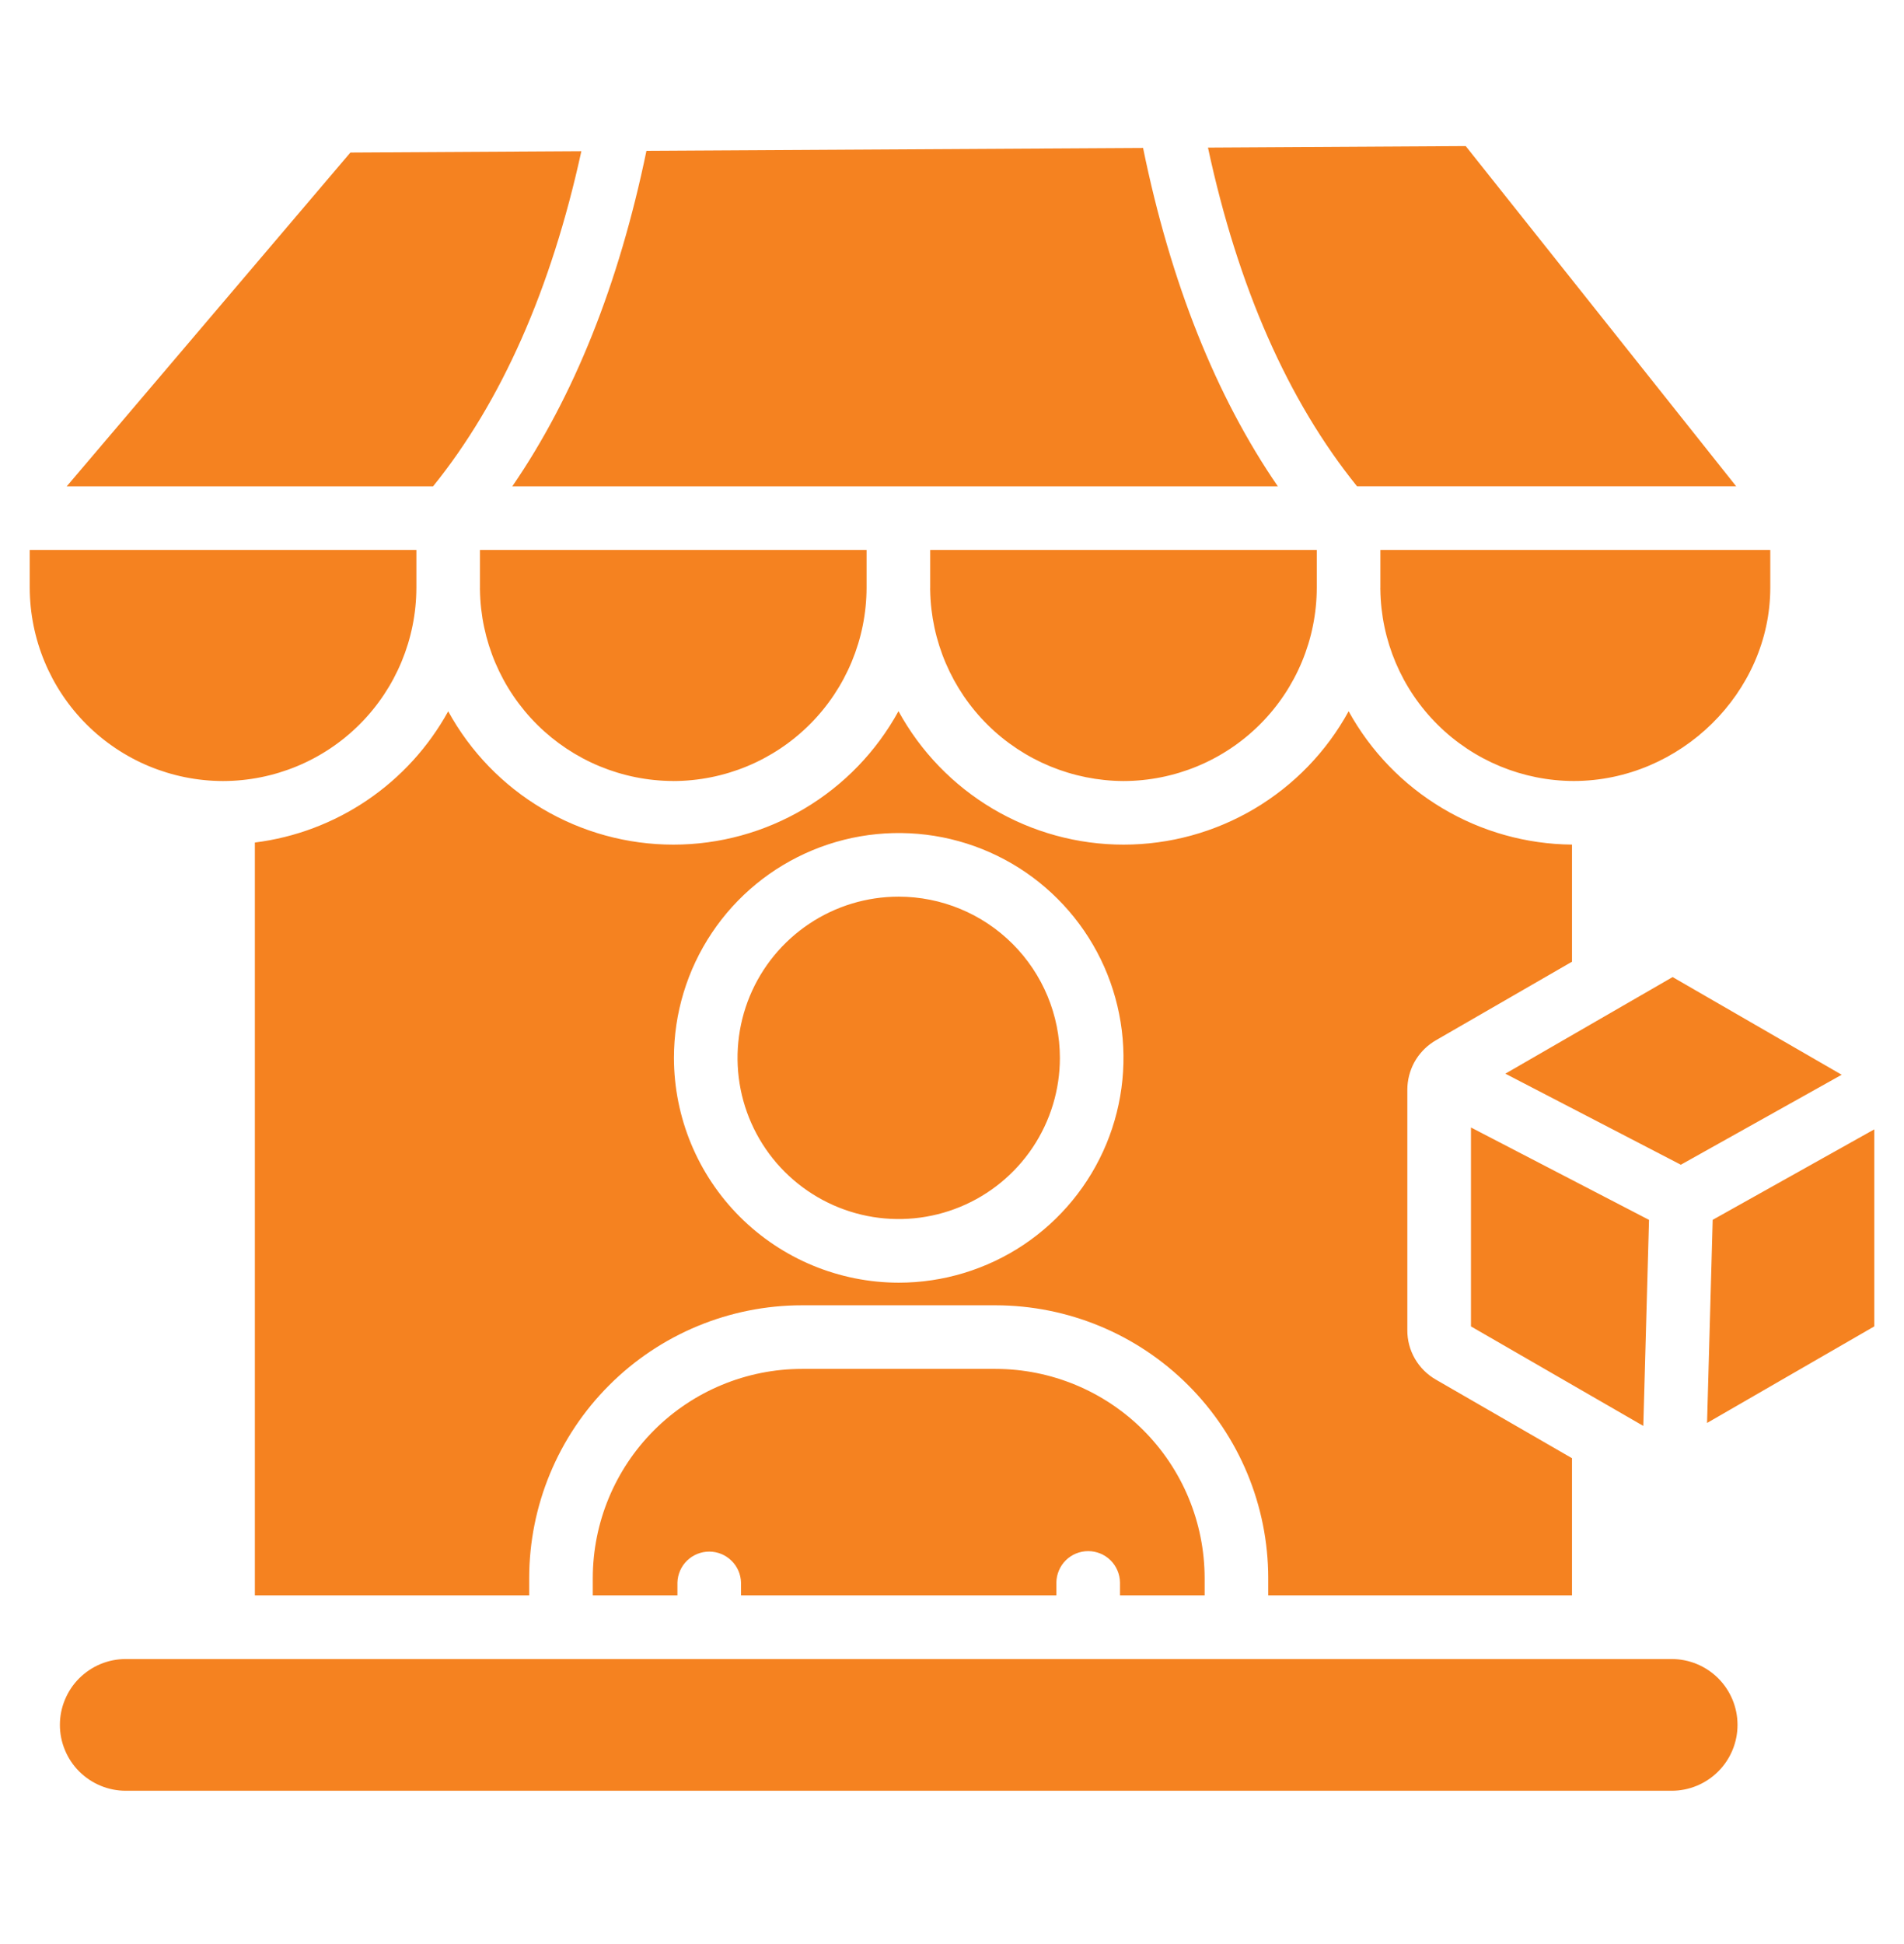 <svg width="48" height="49" viewBox="0 0 48 49" fill="none" xmlns="http://www.w3.org/2000/svg">
<path fill-rule="evenodd" clip-rule="evenodd" d="M10.918 12.258C12.643 10.122 13.897 7.287 14.656 3.811L8.833 3.845L1.682 12.258L10.918 12.258ZM16.297 3.801L28.817 3.729C29.511 7.122 30.65 9.981 32.214 12.258H12.915C14.468 9.997 15.602 7.163 16.297 3.801ZM30.453 3.72C31.208 7.237 32.471 10.104 34.211 12.257H43.769L36.951 3.682L30.453 3.72ZM44.629 13.861H34.799V14.812L34.798 14.842C34.798 14.848 34.799 14.853 34.799 14.858C34.815 16.142 35.335 17.367 36.247 18.27C37.159 19.173 38.389 19.682 39.673 19.685C42.359 19.685 44.629 17.454 44.629 14.812V13.861H44.629ZM28.322 19.686C29.614 19.684 30.853 19.17 31.766 18.256C32.68 17.343 33.194 16.104 33.196 14.812V13.861H23.45V14.812L23.449 14.855L23.45 14.878C23.472 16.157 23.995 17.377 24.905 18.276C25.816 19.174 27.043 19.68 28.322 19.686ZM16.973 19.686C18.265 19.684 19.503 19.17 20.417 18.256C21.33 17.343 21.844 16.104 21.846 14.812V13.861H12.1V14.812L12.099 14.846C12.099 14.852 12.1 14.858 12.1 14.865C12.118 16.147 12.638 17.371 13.55 18.273C14.461 19.174 15.691 19.682 16.973 19.685L16.973 19.686ZM5.623 19.686C6.915 19.684 8.154 19.17 9.068 18.256C9.981 17.343 10.495 16.104 10.497 14.812V13.861H0.75V14.812C0.752 16.104 1.266 17.343 2.179 18.256C3.093 19.17 4.331 19.684 5.623 19.686H5.623ZM11.299 17.928C11.857 18.946 12.678 19.795 13.677 20.386C14.676 20.977 15.815 21.289 16.976 21.289C18.137 21.289 19.276 20.976 20.274 20.384C21.273 19.792 22.093 18.943 22.651 17.925C23.208 18.943 24.028 19.792 25.026 20.384C26.025 20.976 27.164 21.289 28.324 21.289C29.485 21.289 30.624 20.977 31.622 20.386C32.621 19.794 33.442 18.945 33.999 17.927C34.555 18.936 35.37 19.78 36.359 20.37C37.349 20.961 38.478 21.278 39.63 21.288V24.24L36.201 26.219C35.998 26.336 35.826 26.5 35.701 26.698C35.697 26.704 35.693 26.712 35.688 26.719L35.66 26.767C35.658 26.77 35.657 26.772 35.656 26.774C35.654 26.775 35.654 26.777 35.653 26.779C35.539 26.991 35.479 27.228 35.479 27.469V33.524C35.477 33.778 35.543 34.027 35.67 34.247C35.797 34.466 35.98 34.648 36.2 34.774L39.63 36.754V40.211H31.972V39.772C31.97 37.95 31.245 36.203 29.956 34.915C28.668 33.626 26.921 32.902 25.098 32.9H20.215C18.393 32.901 16.645 33.626 15.357 34.915C14.068 36.203 13.343 37.95 13.341 39.772V40.211H6.425V21.236C7.441 21.109 8.413 20.742 9.26 20.167C10.107 19.592 10.806 18.824 11.3 17.927L11.299 17.928ZM22.656 32.33C23.777 32.33 24.872 31.997 25.805 31.375C26.736 30.752 27.463 29.867 27.892 28.832C28.321 27.796 28.433 26.657 28.214 25.558C27.996 24.458 27.456 23.448 26.663 22.656C25.871 21.863 24.861 21.324 23.762 21.105C22.663 20.887 21.523 20.999 20.488 21.428C19.452 21.857 18.567 22.583 17.945 23.515C17.322 24.447 16.99 25.543 16.99 26.663C16.992 28.166 17.589 29.606 18.651 30.668C19.714 31.73 21.154 32.328 22.656 32.33ZM22.656 22.6C21.852 22.6 21.067 22.838 20.399 23.285C19.731 23.731 19.21 24.366 18.902 25.108C18.595 25.851 18.515 26.668 18.671 27.456C18.828 28.244 19.215 28.968 19.783 29.536C20.352 30.104 21.076 30.491 21.864 30.648C22.652 30.805 23.469 30.724 24.211 30.417C24.954 30.11 25.588 29.589 26.035 28.921C26.481 28.253 26.72 27.467 26.72 26.663C26.719 25.586 26.29 24.553 25.528 23.791C24.766 23.029 23.733 22.601 22.656 22.6ZM25.099 34.503H20.215C18.818 34.505 17.478 35.06 16.49 36.048C15.502 37.036 14.946 38.375 14.944 39.773V40.211H17.078V39.889C17.084 39.68 17.171 39.481 17.32 39.336C17.47 39.19 17.671 39.108 17.88 39.108C18.089 39.108 18.29 39.19 18.439 39.336C18.589 39.481 18.676 39.68 18.681 39.889V40.211H26.631V39.889C26.634 39.678 26.719 39.476 26.869 39.327C27.019 39.179 27.222 39.096 27.433 39.096C27.644 39.096 27.847 39.179 27.997 39.327C28.147 39.476 28.233 39.678 28.235 39.889V40.211H30.369V39.773C30.367 38.375 29.811 37.036 28.823 36.048C27.835 35.06 26.496 34.505 25.099 34.503ZM37.083 28.418V33.432L41.428 35.94L41.572 30.747L37.083 28.418H37.083ZM37.95 27.062L42.374 29.357L46.429 27.089L42.167 24.627L37.95 27.062ZM43.177 30.746L47.25 28.466V33.432L43.035 35.866L43.177 30.745L43.177 30.746ZM42.143 41.816H3.17C2.952 41.816 2.736 41.858 2.535 41.942C2.334 42.025 2.151 42.148 1.996 42.302C1.842 42.456 1.72 42.639 1.637 42.84C1.553 43.042 1.51 43.258 1.51 43.475C1.51 43.694 1.553 43.909 1.637 44.111C1.72 44.312 1.842 44.495 1.996 44.649C2.151 44.803 2.334 44.926 2.535 45.009C2.736 45.093 2.952 45.136 3.17 45.136H42.143C42.583 45.136 43.005 44.961 43.317 44.649C43.628 44.338 43.803 43.916 43.803 43.475C43.803 43.035 43.628 42.613 43.317 42.302C43.005 41.99 42.583 41.816 42.143 41.816H42.143Z" fill="#F58220"/>
</svg>
